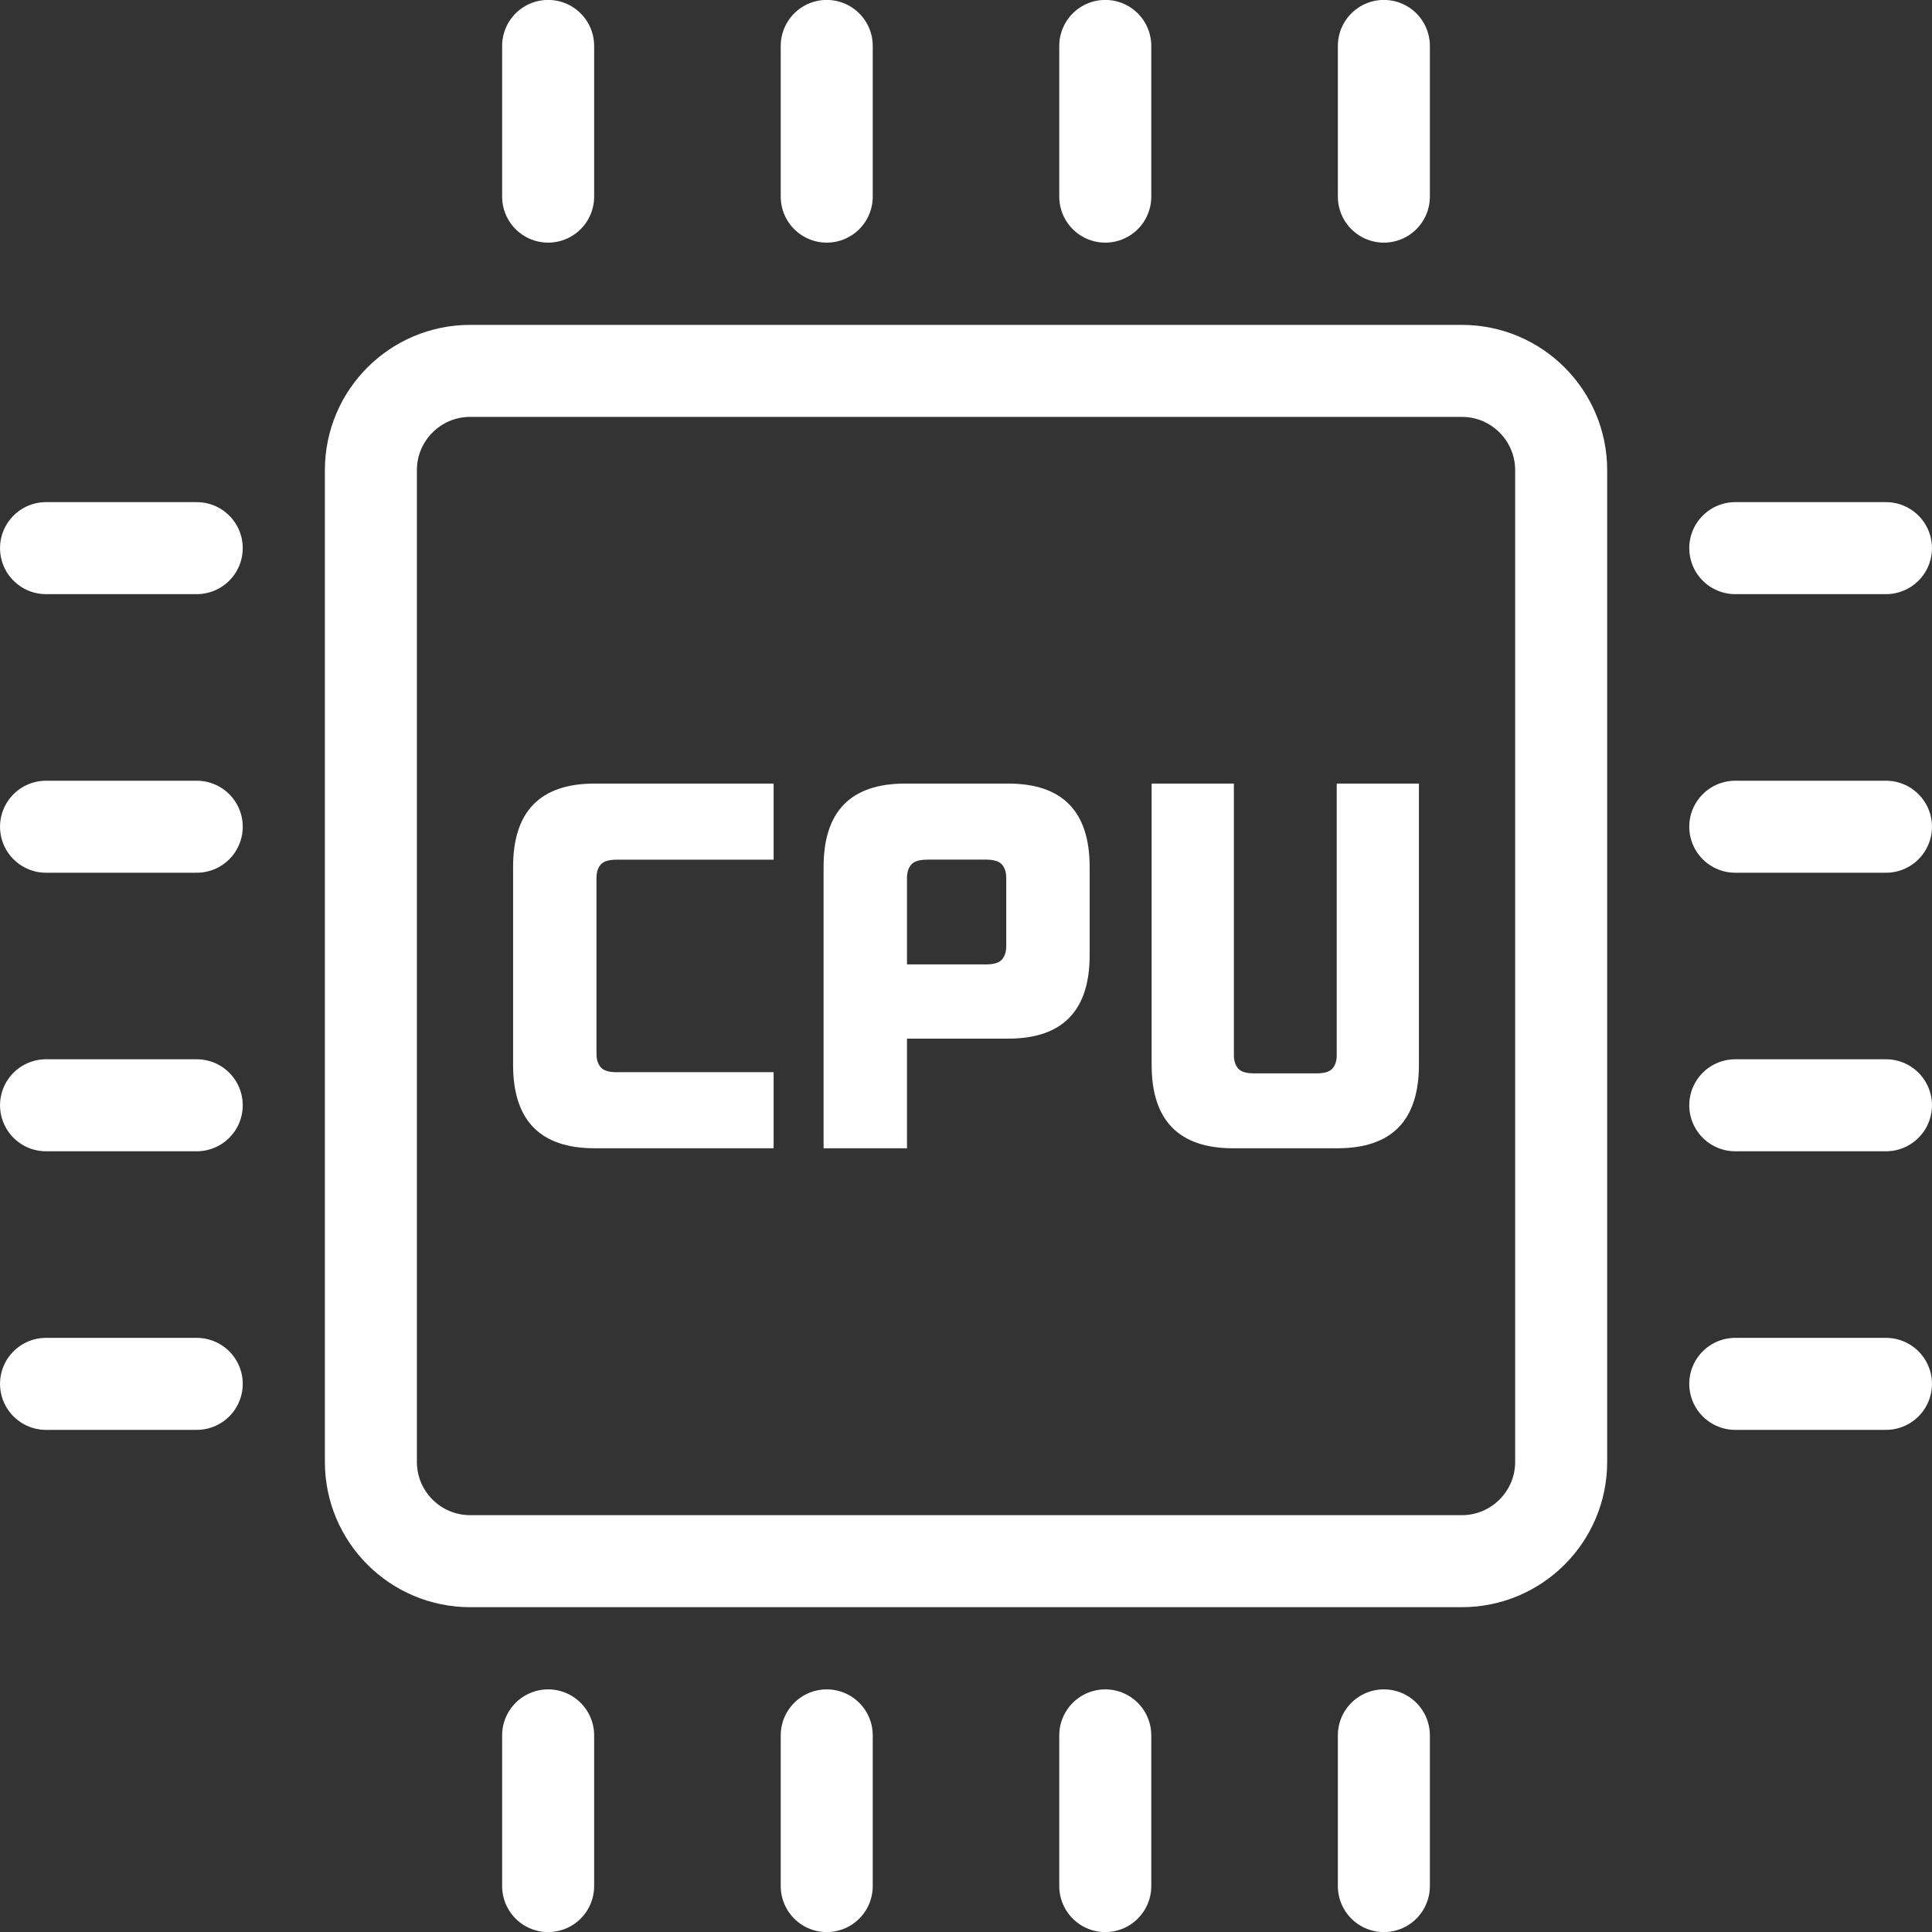 <svg viewBox="0 0 35 35" fill="none" xmlns="http://www.w3.org/2000/svg">
<rect x="0" y="0" width="35" height="35" fill="#333333" stroke="none"/>
<g clip-path="url(#clip0_212_148408)">
<path d="M9.93 0.832V3.562" stroke="white" stroke-width="1.667" stroke-linecap="round" stroke-linejoin="round"/>
<path d="M14.977 0.832V3.562" stroke="white" stroke-width="1.667" stroke-linecap="round" stroke-linejoin="round"/>
<path d="M20.023 0.832V3.562" stroke="white" stroke-width="1.667" stroke-linecap="round" stroke-linejoin="round"/>
<path d="M25.07 0.832V3.562" stroke="white" stroke-width="1.667" stroke-linecap="round" stroke-linejoin="round"/>
<path d="M9.93 31.438V34.168" stroke="white" stroke-width="1.667" stroke-linecap="round" stroke-linejoin="round"/>
<path d="M14.977 31.438V34.168" stroke="white" stroke-width="1.667" stroke-linecap="round" stroke-linejoin="round"/>
<path d="M20.023 31.438V34.168" stroke="white" stroke-width="1.667" stroke-linecap="round" stroke-linejoin="round"/>
<path d="M25.07 31.438V34.168" stroke="white" stroke-width="1.667" stroke-linecap="round" stroke-linejoin="round"/>
<path d="M34.166 9.93H31.436" stroke="white" stroke-width="1.667" stroke-linecap="round" stroke-linejoin="round"/>
<path d="M34.166 14.977H31.436" stroke="white" stroke-width="1.667" stroke-linecap="round" stroke-linejoin="round"/>
<path d="M34.166 20.023H31.436" stroke="white" stroke-width="1.667" stroke-linecap="round" stroke-linejoin="round"/>
<path d="M34.166 25.07H31.436" stroke="white" stroke-width="1.667" stroke-linecap="round" stroke-linejoin="round"/>
<path d="M3.564 9.93H0.834" stroke="white" stroke-width="1.667" stroke-linecap="round" stroke-linejoin="round"/>
<path d="M3.564 14.977H0.834" stroke="white" stroke-width="1.667" stroke-linecap="round" stroke-linejoin="round"/>
<path d="M3.564 20.023H0.834" stroke="white" stroke-width="1.667" stroke-linecap="round" stroke-linejoin="round"/>
<path d="M3.564 25.07H0.834" stroke="white" stroke-width="1.667" stroke-linecap="round" stroke-linejoin="round"/>
<path d="M8.517 6.719H26.484C27.476 6.719 28.282 7.525 28.282 8.517V26.484C28.282 27.476 27.476 28.282 26.484 28.282H8.517C7.524 28.282 6.719 27.476 6.719 26.484V8.517C6.719 7.524 7.525 6.719 8.517 6.719Z" stroke="white" stroke-width="1.667" stroke-linecap="round" stroke-linejoin="round"/>
<path d="M14.015 19.423V20.802H10.773C9.787 20.802 9.295 20.298 9.295 19.291V15.706C9.295 14.699 9.787 14.195 10.773 14.195H14.015V15.574H11.17C11.03 15.574 10.934 15.603 10.883 15.662C10.831 15.721 10.806 15.802 10.806 15.905V19.093C10.806 19.195 10.832 19.276 10.883 19.335C10.934 19.394 11.03 19.424 11.17 19.424H14.015V19.423Z" fill="white"/>
<path d="M16.431 20.802H14.92V15.706C14.92 14.699 15.412 14.195 16.398 14.195H18.262C19.247 14.195 19.74 14.699 19.74 15.706V17.305C19.74 18.312 19.247 18.816 18.262 18.816H16.431V20.802ZM16.795 15.574C16.655 15.574 16.56 15.603 16.509 15.662C16.457 15.721 16.431 15.802 16.431 15.905V17.471H17.865C18.005 17.471 18.101 17.441 18.152 17.382C18.203 17.323 18.229 17.243 18.229 17.14V15.905C18.229 15.802 18.203 15.721 18.152 15.662C18.1 15.603 18.005 15.573 17.865 15.573H16.796L16.795 15.574Z" fill="white"/>
<path d="M22.353 14.195V19.114C22.353 19.217 22.379 19.298 22.43 19.357C22.481 19.416 22.577 19.445 22.717 19.445H23.853C23.992 19.445 24.088 19.416 24.139 19.357C24.191 19.298 24.216 19.217 24.216 19.114V14.195H25.705V19.291C25.705 20.298 25.213 20.802 24.227 20.802H22.341C21.356 20.802 20.863 20.298 20.863 19.291V14.195H22.352H22.353Z" fill="white"/>
</g>
<defs>
<clipPath id="clip0_212_148408">
<rect width="35" height="35" fill="white"/>
</clipPath>
</defs>
</svg>

